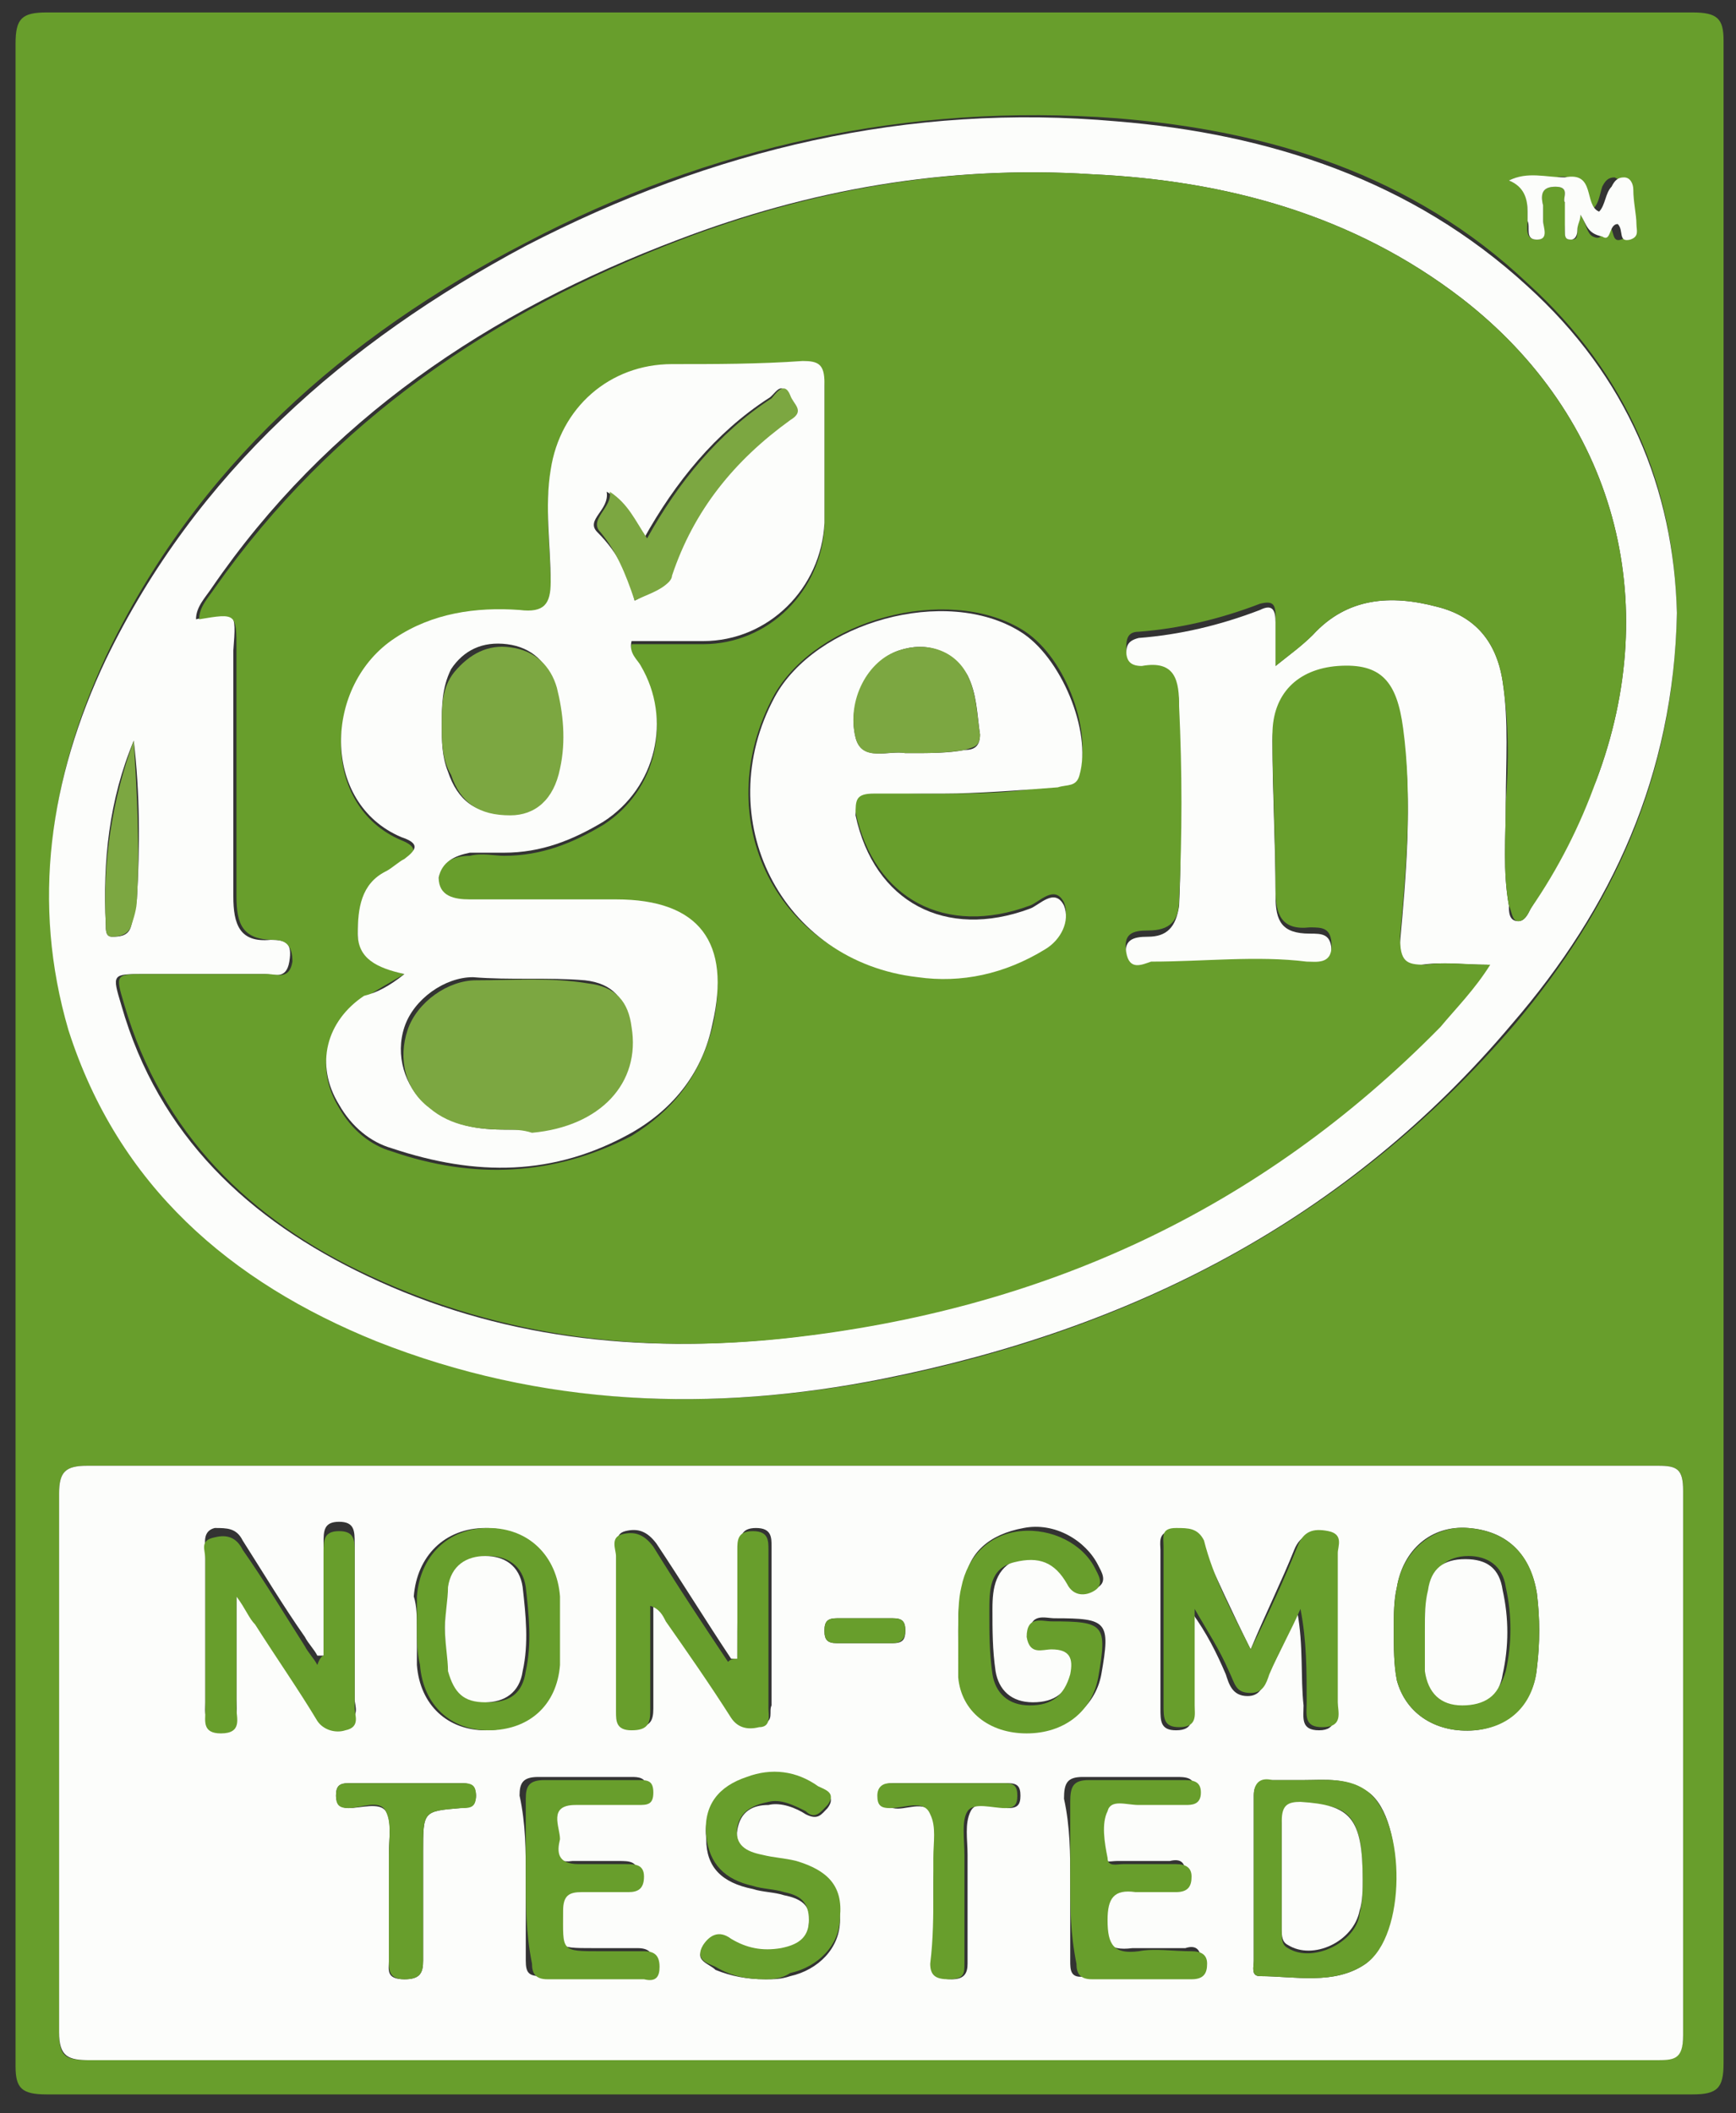 <?xml version="1.0" encoding="utf-8"?>
<!-- Generator: Adobe Illustrator 24.0.2, SVG Export Plug-In . SVG Version: 6.00 Build 0)  -->
<svg version="1.1" id="Capa_1" xmlns="http://www.w3.org/2000/svg" xmlns:xlink="http://www.w3.org/1999/xlink" x="0px" y="0px"
	 viewBox="0 0 55.8 67.9" style="enable-background:new 0 0 55.8 67.9;" xml:space="preserve">
<rect x="0" y="0" width="55.8" height="67.9" fill="#333333" stroke="none"/>
<style type="text/css">
	.st0{fill:#689E2C;enable-background:new    ;}
	.st1{fill:#FCFDFB;}
	.st2{fill:#7CA741;}
</style>
<title>logo-igen</title>
<g>
	<path class="st0" d="M0.5,33.9c0-10.8,0-21.6,0-32.5c0-0.8,0.2-1,1-1c17.6,0,35.2,0,52.9,0c0.8,0,1,0.2,1,0.9c0,21.7,0,43.3,0,65
		c0,0.8-0.2,1-1,1c-17.6,0-35.2,0-52.9,0c-0.8,0-1-0.2-1-0.9C0.5,55.6,0.5,44.8,0.5,33.9z M28,66.2c8.4,0,16.8,0,25.2,0
		c0.6,0,0.9-0.1,0.9-0.8c0-5.8,0-11.6,0-17.5c0-0.7-0.2-0.8-0.8-0.8c-16.8,0-33.7,0-50.5,0c-0.7,0-0.9,0.2-0.9,0.9
		c0,5.8,0,11.5,0,17.3c0,0.8,0.2,0.9,1,0.9C11.2,66.2,19.6,66.2,28,66.2z M53.9,19.7c-0.1-4.1-1.6-7.7-4.8-10.6
		c-3.7-3.5-8.3-4.9-13.2-5.3c-6.7-0.5-13.1,0.9-19,4c-5.8,3-10.6,7.2-13.5,13.3C1.6,25,1,29,2.3,33.1c1.6,5,5.1,8.1,9.9,10
		c5.3,2.1,10.7,2.3,16.3,1.2c8-1.6,14.9-5.2,20.2-11.4C51.8,29.2,53.8,25,53.9,19.7z M48.5,5.8c0.5,0.2,0.6,0.5,0.6,1
		c0,0.1,0,0.2,0,0.3c0,0.2-0.1,0.6,0.3,0.6c0.3,0,0.2-0.4,0.2-0.6c0-0.2,0-0.3,0-0.5C49.5,6.2,49.6,6,50,6c0.5,0,0.2,0.4,0.3,0.5
		c0.1,0.3,0,0.6,0,0.9c0,0.2,0,0.3,0.2,0.3c0.2,0,0.2-0.1,0.2-0.3c0-0.1,0-0.3,0.1-0.5C51,7.2,51,7.5,51.2,7.6
		c0.4,0.2,0.3-0.4,0.5-0.4c0.2,0.2,0.1,0.6,0.4,0.5c0.3-0.1,0.2-0.3,0.2-0.5c0-0.4,0-0.8-0.1-1.1c0-0.2-0.1-0.3-0.3-0.4
		c-0.2,0-0.3,0.1-0.4,0.3c-0.1,0.3-0.1,0.6-0.4,0.8c-0.5-0.2-0.1-1.3-1.1-1.1C49.7,5.8,49.1,5.5,48.5,5.8z"/>
	<path class="st1" d="M28,66.2c-8.4,0-16.8,0-25.1,0c-0.7,0-1-0.1-1-0.9c0-5.8,0-11.5,0-17.3c0-0.7,0.2-0.9,0.9-0.9
		c16.8,0,33.7,0,50.5,0c0.6,0,0.8,0.1,0.8,0.8c0,5.8,0,11.6,0,17.5c0,0.8-0.3,0.8-0.9,0.8C44.8,66.2,36.4,66.2,28,66.2z M40.2,53
		c-0.6-1.2-1.1-2.3-1.6-3.4c-0.2-0.4-0.5-0.4-0.9-0.4c-0.5,0-0.4,0.4-0.4,0.6c0,1.7,0,3.4,0,5.1c0,0.4,0,0.7,0.5,0.7
		c0.6,0,0.5-0.4,0.5-0.7c0-1,0-2,0-3.1c0.5,0.7,0.8,1.3,1.1,2c0.1,0.3,0.2,0.7,0.7,0.7c0.4,0,0.5-0.3,0.6-0.6c0.4-0.7,0.7-1.4,1-2.1
		c0.2,1.1,0.1,2.1,0.2,3c0,0.4-0.1,0.8,0.5,0.8c0.6,0,0.5-0.5,0.5-0.8c0-1.6,0-3.2,0-4.8c0-0.3,0.2-0.7-0.3-0.7
		c-0.4-0.1-0.8,0-1,0.5C41.2,50.8,40.7,51.8,40.2,53z M10.4,53.2c-0.1,0-0.1,0-0.2,0c-0.1-0.2-0.3-0.4-0.4-0.6c-0.7-1-1.3-2-2-3.1
		c-0.2-0.4-0.5-0.4-0.9-0.4c-0.4,0.1-0.3,0.5-0.3,0.7c0,1.6,0,3.3,0,4.9c0,0.3-0.1,0.7,0.5,0.7c0.6,0,0.5-0.4,0.5-0.8
		c0-1.1,0-2.2,0-3.6c0.3,0.5,0.5,0.7,0.6,0.9c0.7,1,1.4,2,2,3.1c0.2,0.4,0.5,0.4,0.9,0.3c0.5-0.1,0.3-0.5,0.3-0.7c0-1.7,0-3.3,0-5
		c0-0.4,0-0.7-0.5-0.7c-0.5,0-0.5,0.3-0.5,0.7C10.4,51,10.4,52.1,10.4,53.2z M23.7,53.3c-0.1,0-0.1,0-0.2,0
		c-0.8-1.2-1.6-2.5-2.4-3.7c-0.3-0.4-0.6-0.5-1-0.4c-0.4,0.1-0.2,0.5-0.2,0.7c0,1.7,0,3.3,0,5c0,0.3-0.1,0.6,0.5,0.6
		c0.5,0,0.6-0.2,0.6-0.6c0-1.1,0-2.2,0-3.4c0.4,0.1,0.4,0.3,0.5,0.5c0.7,1,1.4,2.1,2.1,3.1c0.2,0.4,0.5,0.4,0.9,0.3
		c0.4-0.1,0.2-0.4,0.3-0.6c0-1.7,0-3.4,0-5.1c0-0.3,0-0.6-0.5-0.6c-0.5,0-0.5,0.3-0.5,0.6C23.7,51,23.7,52.1,23.7,53.3z M30.8,52.4
		c0,0.5,0,1,0.1,1.4c0.2,1.1,1.1,1.8,2.2,1.8c1.1,0,2.1-0.7,2.3-1.8c0.3-1.7,0.2-1.8-1.5-1.8c-0.3,0-0.8-0.2-0.8,0.5
		c0,0.6,0.5,0.4,0.8,0.4c0.6,0,0.7,0.3,0.6,0.8c-0.2,0.7-0.6,1-1.3,1c-0.7,0-1.1-0.4-1.2-1c-0.1-0.7-0.1-1.3-0.1-2
		c0-0.7,0.1-1.3,0.8-1.6c0.7-0.2,1.3,0,1.7,0.7c0.2,0.4,0.6,0.4,0.9,0.2c0.3-0.2,0.1-0.5,0-0.7c-0.4-0.8-1.4-1.4-2.4-1.2
		c-1.1,0.2-1.8,0.8-1.9,1.8C30.8,51.4,30.8,51.9,30.8,52.4z M44.8,52.3c0,0.7,0,1.2,0.1,1.7c0.3,1.1,1.3,1.7,2.5,1.6
		c1.1-0.1,1.9-0.9,2-2c0.1-0.8,0.1-1.6,0-2.4c-0.2-1.2-0.9-2-2.2-2.1C46,49,45.1,49.8,44.9,51C44.8,51.4,44.8,51.9,44.8,52.3z
		 M13.4,52.3c0,0.4,0,0.8,0,1.2c0.1,1.3,1,2.1,2.2,2.1c1.3,0,2.2-0.8,2.3-2.1c0-0.7,0-1.5,0-2.2c0-1.3-1-2.2-2.3-2.2
		c-1.3,0-2.2,0.9-2.3,2.2C13.4,51.6,13.4,52,13.4,52.3z M41.9,57.2c-0.3,0-0.7,0-1,0c-0.4,0-0.6,0.1-0.6,0.5c0,1.8,0,3.5,0,5.3
		c0,0.2-0.1,0.5,0.2,0.5c1.1,0,2.4,0.3,3.4-0.4c1.2-0.9,1.3-4.6,0.1-5.5C43.3,57.1,42.6,57.2,41.9,57.2z M24.6,63.6
		c0.3,0,0.5,0,0.8-0.1c0.9-0.2,1.6-0.9,1.6-1.8c0-0.9-0.4-1.5-1.4-1.8c-0.4-0.1-0.7-0.1-1.1-0.2c-0.5-0.1-0.9-0.4-0.8-0.9
		c0.1-0.6,0.5-0.8,1-0.8c0.4-0.1,0.9,0.1,1.2,0.3c0.4,0.2,0.5,0,0.7-0.2c0.3-0.4-0.1-0.5-0.3-0.6c-0.7-0.5-1.5-0.5-2.3-0.3
		c-0.9,0.3-1.4,0.9-1.3,1.9c0,0.9,0.5,1.4,1.5,1.6c0.3,0.1,0.7,0.1,1,0.2c0.5,0.1,0.9,0.3,0.8,0.9c0,0.6-0.4,0.8-0.9,0.9
		c-0.6,0.1-1.1,0-1.6-0.3c-0.4-0.3-0.6-0.1-0.9,0.2c-0.3,0.4,0.2,0.5,0.4,0.7C23.5,63.5,24,63.6,24.6,63.6z M34.4,60.4
		c0,0.9,0,1.7,0,2.6c0,0.3,0,0.6,0.5,0.5c1.1,0,2.1,0,3.2,0c0.3,0,0.5-0.1,0.5-0.5c0-0.4-0.2-0.5-0.5-0.4c-0.6,0-1.1,0-1.7,0
		c-0.8,0.1-1-0.2-1-1c0-0.7,0.2-1,0.9-0.9c0.4,0.1,0.9,0,1.3,0c0.3,0,0.5-0.1,0.5-0.5c0-0.3-0.1-0.5-0.5-0.4c-0.6,0-1.1,0-1.7,0
		c-0.2,0-0.5,0.1-0.5-0.2c0-0.5-0.1-1,0-1.5c0.1-0.4,0.7-0.2,1-0.2c0.5,0,1,0,1.5,0c0.3,0,0.5,0,0.5-0.4c0-0.4-0.3-0.4-0.6-0.4
		c-1,0-2,0-3,0c-0.5,0-0.6,0.2-0.6,0.7C34.4,58.7,34.4,59.6,34.4,60.4z M16.9,60.3c0,0.9,0,1.8,0,2.7c0,0.4,0.1,0.5,0.5,0.5
		c1,0,2.1,0,3.1,0c0.3,0,0.5-0.1,0.5-0.4c0-0.3-0.1-0.5-0.5-0.5c-0.5,0-0.9,0-1.4,0c-1.3,0-1.2,0-1.2-1.3c0-0.5,0.2-0.6,0.6-0.6
		c0.5,0,1,0,1.5,0c0.3,0,0.5-0.1,0.5-0.5c0-0.4-0.3-0.4-0.6-0.4c-0.5,0-1,0-1.5,0c-0.7,0.1-0.6-0.4-0.6-0.8c0.1-0.4-0.4-1.1,0.5-1.1
		c0.7,0,1.3,0,2,0c0.3,0,0.5,0,0.5-0.4c0-0.4-0.3-0.4-0.5-0.4c-1,0-2,0-3,0c-0.5,0-0.6,0.2-0.6,0.6C16.9,58.6,16.9,59.5,16.9,60.3z
		 M12.5,60.8c0,0.7,0,1.5,0,2.2c0,0.3-0.1,0.6,0.5,0.6c0.5,0,0.6-0.2,0.6-0.6c0-1.2,0-2.3,0-3.5c0-1.3,0-1.3,1.2-1.4
		c0.3,0,0.5-0.1,0.5-0.4c0-0.3-0.2-0.4-0.4-0.4c-1.2,0-2.4,0-3.7,0c-0.3,0-0.4,0.1-0.4,0.4c0,0.3,0.2,0.4,0.4,0.4
		c0.4,0,1-0.2,1.2,0.1c0.2,0.3,0.1,0.9,0.1,1.4C12.5,59.9,12.5,60.3,12.5,60.8z M30,60.8c0,0.8,0,1.5,0,2.3c0,0.4,0.2,0.5,0.6,0.5
		c0.4,0,0.5-0.2,0.5-0.5c0-1.2,0-2.3,0-3.5c0-0.5-0.1-1,0.1-1.4c0.2-0.4,0.8-0.1,1.2-0.1c0.3,0,0.4-0.1,0.4-0.4
		c0-0.3-0.1-0.4-0.4-0.4c-1.2,0-2.4,0-3.7,0c-0.3,0-0.4,0.1-0.4,0.4c0,0.3,0.1,0.4,0.4,0.4c0.4,0.1,1-0.3,1.3,0.2
		c0.2,0.4,0.1,0.9,0.1,1.4C30,60,30,60.4,30,60.8z M27.8,52c-0.3,0-0.6,0-0.9,0c-0.3,0-0.4,0.1-0.4,0.4c0,0.3,0.1,0.4,0.4,0.4
		c0.6,0,1.2,0,1.8,0c0.3,0,0.4-0.1,0.4-0.4c0-0.3-0.1-0.4-0.4-0.4C28.4,52,28.1,52,27.8,52z"/>
	<path class="st1" d="M53.9,19.7c-0.1,5.2-2.1,9.5-5.3,13.2c-5.3,6.3-12.2,9.8-20.2,11.4c-5.5,1.1-11,0.9-16.3-1.2
		c-4.7-1.9-8.3-5-9.9-10C1,29,1.6,25,3.4,21.2c2.9-6,7.7-10.2,13.5-13.3c6-3.1,12.3-4.6,19-4c4.9,0.4,9.5,1.9,13.2,5.3
		C52.3,12.1,53.8,15.7,53.9,19.7z M41,21.4c0.5-0.4,0.9-0.7,1.2-1c1.1-1.2,2.5-1.3,4-0.9c1.2,0.3,1.9,1.1,2.1,2.4
		c0.2,1.3,0.1,2.6,0.1,3.9c0,1.1-0.1,2.2,0.1,3.3c0,0.2,0,0.5,0.3,0.5c0.2,0,0.3-0.2,0.4-0.4c0.8-1.3,1.5-2.7,2.1-4.1
		c2.2-5.8,0.6-11.7-4.3-15.5c-3.5-2.7-7.6-3.8-11.9-4C30.4,5.3,26,6.1,21.8,7.7c-6.1,2.3-11.3,5.8-15,11.2c-0.2,0.3-0.5,0.6-0.5,1
		c1.3-0.3,1.3-0.3,1.2,1c0,2.6,0,5.2,0,7.9c0,0.9,0.2,1.5,1.2,1.4c0.5,0,0.7,0.1,0.6,0.7c-0.1,0.6-0.5,0.4-0.8,0.4
		c-1.3,0-2.6,0-3.9,0c-1,0-1,0-0.7,1c1.2,4.2,4.1,6.9,7.9,8.7c4.2,2,8.7,2.5,13.4,2c8.2-0.9,15.2-4.1,21-10c0.6-0.6,1.2-1.2,1.6-2
		c-0.8,0-1.4-0.1-2.1,0c-0.6,0.1-0.7-0.1-0.7-0.7c0.2-2.2,0.4-4.5,0.1-6.7c-0.2-1.5-0.8-2-2.1-2c-1.3,0.1-2.1,0.9-2.1,2.2
		c0,1.7,0.1,3.3,0.1,5c0,0.8,0.2,1.2,1.1,1.2c0.4,0,0.7,0,0.7,0.6c0,0.6-0.4,0.5-0.8,0.5c-1.7-0.2-3.4,0-5,0c-0.3,0-0.7,0.3-0.8-0.3
		c-0.1-0.6,0.2-0.7,0.7-0.7c0.6,0,0.9-0.3,1-1c0.1-2.1,0-4.1,0-6.2c0-0.9-0.1-1.5-1.2-1.3c-0.3,0.1-0.5-0.1-0.5-0.5
		c0-0.3,0-0.5,0.4-0.6c1.3-0.1,2.6-0.4,3.9-0.9c0.4-0.2,0.5,0,0.5,0.4C41,20.3,41,20.8,41,21.4z M4.3,23.8c-0.8,1.9-1,3.9-0.9,5.9
		c0,0.2,0,0.4,0.2,0.4c0.2,0,0.5,0,0.6-0.3c0.1-0.3,0.1-0.6,0.2-0.9C4.5,27.2,4.5,25.5,4.3,23.8z"/>
	<path class="st1" d="M48.5,5.8c0.6-0.3,1.2-0.1,1.8-0.1c1-0.2,0.6,0.9,1.1,1.1c0.2-0.2,0.2-0.6,0.4-0.8c0.1-0.2,0.2-0.3,0.4-0.3
		c0.2,0,0.3,0.2,0.3,0.4c0,0.4,0.1,0.8,0.1,1.1c0,0.2,0.1,0.4-0.2,0.5c-0.4,0.1-0.2-0.3-0.4-0.5c-0.3,0-0.2,0.6-0.5,0.4
		C51,7.5,51,7.2,50.8,6.9c0,0.2-0.1,0.3-0.1,0.5c0,0.2-0.1,0.3-0.2,0.3c-0.2,0-0.2-0.1-0.2-0.3c0-0.3,0-0.6,0-0.9
		C50.2,6.4,50.5,6,50,6c-0.4,0-0.5,0.2-0.4,0.6c0,0.2,0,0.4,0,0.5c0,0.2,0.2,0.6-0.2,0.6c-0.4,0-0.2-0.4-0.3-0.6c0-0.1,0-0.2,0-0.3
		C49.1,6.4,49,6,48.5,5.8z"/>
	<path class="st0" d="M40.2,53c0.6-1.2,1.1-2.3,1.5-3.3c0.2-0.5,0.5-0.6,1-0.5c0.5,0.1,0.3,0.5,0.3,0.7c0,1.6,0,3.2,0,4.8
		c0,0.3,0.2,0.8-0.5,0.8c-0.6,0-0.5-0.4-0.5-0.8c0-1,0-2-0.2-3c-0.3,0.7-0.7,1.4-1,2.1c-0.1,0.3-0.2,0.6-0.6,0.6
		c-0.5,0-0.5-0.3-0.7-0.7c-0.3-0.7-0.7-1.3-1.1-2c0,1,0,2,0,3.1c0,0.3,0.1,0.7-0.5,0.7c-0.5,0-0.5-0.3-0.5-0.7c0-1.7,0-3.4,0-5.1
		c0-0.3-0.1-0.6,0.4-0.6c0.4,0,0.7,0,0.9,0.4C39,50.7,39.6,51.8,40.2,53z"/>
	<path class="st0" d="M10.4,53.2c0-1.1,0-2.2,0-3.3c0-0.4,0-0.7,0.5-0.7c0.5,0,0.5,0.3,0.5,0.7c0,1.7,0,3.3,0,5
		c0,0.2,0.2,0.6-0.3,0.7c-0.3,0.1-0.7,0-0.9-0.3c-0.6-1-1.3-2-2-3.1c-0.2-0.2-0.3-0.5-0.6-0.9c0,1.4,0,2.5,0,3.6
		c0,0.3,0.2,0.8-0.5,0.8c-0.6,0-0.5-0.4-0.5-0.7c0-1.6,0-3.3,0-4.9c0-0.3-0.2-0.6,0.3-0.7c0.4-0.1,0.7,0,0.9,0.4c0.7,1,1.3,2,2,3.1
		c0.1,0.2,0.3,0.4,0.4,0.6C10.3,53.2,10.4,53.2,10.4,53.2z"/>
	<path class="st0" d="M23.7,53.3c0-1.2,0-2.3,0-3.5c0-0.3,0-0.6,0.5-0.6c0.5,0,0.5,0.3,0.5,0.6c0,1.7,0,3.4,0,5.1
		c0,0.2,0.1,0.6-0.3,0.6c-0.4,0.1-0.7,0-0.9-0.3c-0.7-1.1-1.4-2.1-2.1-3.1c-0.1-0.2-0.2-0.4-0.5-0.5c0,1.1,0,2.3,0,3.4
		c0,0.4-0.1,0.6-0.6,0.6c-0.5,0-0.5-0.3-0.5-0.6c0-1.7,0-3.3,0-5c0-0.2-0.2-0.6,0.2-0.7c0.4-0.1,0.7,0,1,0.4
		c0.8,1.3,1.6,2.5,2.4,3.7C23.5,53.3,23.6,53.3,23.7,53.3z"/>
	<path class="st0" d="M30.8,52.4c0-0.5,0-1,0.1-1.4c0.2-1,0.9-1.7,1.9-1.8c1-0.1,2,0.4,2.4,1.2c0.1,0.2,0.3,0.5,0,0.7
		c-0.3,0.2-0.7,0.2-0.9-0.2c-0.4-0.7-0.9-0.9-1.7-0.7c-0.8,0.2-0.8,0.9-0.8,1.6c0,0.7,0,1.3,0.1,2c0.1,0.6,0.5,1,1.2,1
		c0.7,0,1.1-0.3,1.3-1c0.1-0.5,0-0.8-0.6-0.8c-0.3,0-0.7,0.2-0.8-0.4c0-0.7,0.5-0.5,0.8-0.5c1.7,0,1.8,0.1,1.5,1.8
		c-0.2,1.1-1.1,1.8-2.3,1.8c-1.2,0-2.1-0.7-2.2-1.8C30.8,53.3,30.8,52.8,30.8,52.4z"/>
	<path class="st0" d="M44.8,52.3c0-0.4,0-0.8,0.1-1.3c0.2-1.2,1.2-2,2.3-1.9c1.2,0.1,2,0.8,2.2,2.1c0.1,0.8,0.1,1.6,0,2.4
		c-0.1,1.1-0.8,1.9-2,2c-1.2,0.1-2.2-0.5-2.5-1.6C44.8,53.5,44.8,52.9,44.8,52.3z M45.8,52.3c0,0.4,0,0.9,0.1,1.3
		c0.1,0.6,0.5,1,1.2,1.1c0.7,0,1.1-0.3,1.3-1c0.2-0.9,0.2-1.8,0-2.7c-0.1-0.7-0.6-1-1.2-1c-0.7,0-1.1,0.4-1.2,1
		C45.8,51.5,45.8,51.9,45.8,52.3z"/>
	<path class="st0" d="M13.4,52.3c0-0.3,0-0.7,0-1c0.1-1.3,1-2.2,2.3-2.2c1.3,0,2.2,0.9,2.3,2.2c0,0.7,0,1.5,0,2.2
		c-0.1,1.3-1,2.1-2.3,2.1c-1.2,0-2.1-0.8-2.2-2.1C13.4,53.1,13.4,52.7,13.4,52.3z M14.3,52.3c0,0.5,0.1,0.9,0.2,1.4
		c0.1,0.6,0.5,0.9,1.2,1c0.7,0,1.1-0.3,1.2-1c0.2-0.9,0.1-1.8,0-2.7c-0.1-0.7-0.6-1-1.2-1c-0.6,0-1.1,0.3-1.2,1
		C14.4,51.5,14.3,51.9,14.3,52.3z"/>
	<path class="st0" d="M41.9,57.2c0.7,0,1.5-0.1,2.1,0.4c1.2,1,1.2,4.6-0.1,5.5c-1,0.7-2.3,0.4-3.4,0.4c-0.3,0-0.2-0.3-0.2-0.5
		c0-1.8,0-3.5,0-5.3c0-0.4,0.2-0.6,0.6-0.5C41.2,57.2,41.5,57.2,41.9,57.2z M43.8,60.4c0-2-0.4-2.5-2-2.4c-0.4,0-0.6,0.1-0.6,0.6
		c0,1.2,0,2.3,0,3.5c0,0.2,0,0.4,0.2,0.5c0.8,0.5,2.2-0.2,2.3-1.1C43.8,61.1,43.8,60.8,43.8,60.4z"/>
	<path class="st0" d="M24.6,63.6c-0.6,0-1.1-0.1-1.6-0.4c-0.2-0.1-0.7-0.2-0.4-0.7c0.2-0.3,0.5-0.5,0.9-0.2c0.5,0.3,1,0.4,1.6,0.3
		c0.5-0.1,0.9-0.3,0.9-0.9c0-0.6-0.3-0.8-0.8-0.9c-0.3-0.1-0.7-0.1-1-0.2c-0.9-0.2-1.4-0.7-1.5-1.6c-0.1-1,0.4-1.6,1.3-1.9
		c0.8-0.3,1.6-0.2,2.3,0.3c0.2,0.1,0.6,0.2,0.3,0.6c-0.2,0.2-0.4,0.5-0.7,0.2c-0.4-0.2-0.8-0.4-1.2-0.3c-0.5,0.1-0.9,0.3-1,0.8
		c-0.1,0.6,0.3,0.8,0.8,0.9c0.4,0.1,0.7,0.1,1.1,0.2c1,0.3,1.5,0.8,1.4,1.8c0,0.9-0.7,1.6-1.6,1.8C25.1,63.6,24.8,63.6,24.6,63.6z"
		/>
	<path class="st0" d="M34.4,60.4c0-0.8,0-1.7,0-2.5c0-0.5,0.1-0.7,0.6-0.7c1,0,2,0,3,0c0.3,0,0.6,0,0.6,0.4c0,0.4-0.3,0.4-0.5,0.4
		c-0.5,0-1,0-1.5,0c-0.4,0-0.9-0.2-1,0.2c-0.2,0.4-0.1,1,0,1.5c0,0.3,0.3,0.2,0.5,0.2c0.6,0,1.1,0,1.7,0c0.3,0,0.5,0.1,0.5,0.4
		c0,0.3-0.1,0.5-0.5,0.5c-0.4,0-0.9,0-1.3,0c-0.7-0.1-0.9,0.2-0.9,0.9c0,0.8,0.2,1.1,1,1c0.5-0.1,1.1,0,1.7,0c0.3,0,0.5,0.1,0.5,0.4
		c0,0.3-0.1,0.5-0.5,0.5c-1.1,0-2.1,0-3.2,0c-0.4,0-0.5-0.2-0.5-0.5C34.4,62.1,34.4,61.3,34.4,60.4z"/>
	<path class="st0" d="M16.9,60.3c0-0.8,0-1.7,0-2.5c0-0.4,0.1-0.6,0.6-0.6c1,0,2,0,3,0c0.3,0,0.5,0,0.5,0.4c0,0.4-0.2,0.4-0.5,0.4
		c-0.7,0-1.3,0-2,0c-0.9,0-0.5,0.7-0.5,1.1c-0.1,0.4-0.1,0.8,0.6,0.8c0.5,0,1,0,1.5,0c0.3,0,0.6,0,0.6,0.4c0,0.4-0.2,0.5-0.5,0.5
		c-0.5,0-1,0-1.5,0c-0.4,0-0.6,0.1-0.6,0.6c0,1.3-0.1,1.3,1.2,1.3c0.5,0,0.9,0,1.4,0c0.3,0,0.5,0.1,0.5,0.5c0,0.3-0.1,0.5-0.5,0.4
		c-1,0-2.1,0-3.1,0c-0.4,0-0.5-0.2-0.5-0.5C16.9,62.1,16.9,61.2,16.9,60.3z"/>
	<path class="st0" d="M12.5,60.8c0-0.4,0-0.8,0-1.2c0-0.5,0.1-1-0.1-1.4c-0.2-0.4-0.8-0.1-1.2-0.1c-0.3,0-0.4-0.1-0.4-0.4
		c0-0.3,0.1-0.4,0.4-0.4c1.2,0,2.4,0,3.7,0c0.3,0,0.4,0.1,0.4,0.4c0,0.4-0.2,0.4-0.5,0.4c-1.2,0.1-1.2,0.1-1.2,1.4
		c0,1.2,0,2.3,0,3.5c0,0.4-0.1,0.6-0.6,0.6c-0.5,0-0.5-0.3-0.5-0.6C12.5,62.2,12.5,61.5,12.5,60.8z"/>
	<path class="st0" d="M30,60.8c0-0.4,0-0.8,0-1.1c0-0.5,0.1-1-0.1-1.4c-0.2-0.5-0.8-0.2-1.3-0.2c-0.3,0-0.4-0.1-0.4-0.4
		c0-0.3,0.2-0.4,0.4-0.4c1.2,0,2.4,0,3.7,0c0.3,0,0.4,0.1,0.4,0.4c0,0.3-0.1,0.4-0.4,0.4c-0.4,0-1-0.2-1.2,0.1
		c-0.2,0.3-0.1,0.9-0.1,1.4c0,1.2,0,2.3,0,3.5c0,0.3,0,0.5-0.5,0.5c-0.4,0-0.6-0.1-0.6-0.5C30,62.3,30,61.5,30,60.8z"/>
	<path class="st0" d="M27.8,52c0.3,0,0.6,0,0.9,0c0.3,0,0.4,0.1,0.4,0.4c0,0.3-0.2,0.4-0.4,0.4c-0.6,0-1.2,0-1.8,0
		c-0.3,0-0.4-0.1-0.4-0.4c0-0.3,0.1-0.4,0.4-0.4C27.2,52,27.5,52,27.8,52z"/>
	<path class="st0" d="M41,21.4c0-0.7,0-1.1,0-1.6c0-0.4-0.1-0.5-0.5-0.4c-1.3,0.5-2.6,0.8-3.9,0.9c-0.4,0-0.4,0.3-0.4,0.6
		c0,0.3,0.1,0.5,0.5,0.5c1.1-0.2,1.2,0.5,1.2,1.3c0.1,2.1,0.1,4.1,0,6.2c0,0.7-0.3,1-1,1c-0.5,0-0.8,0.1-0.7,0.7
		c0.1,0.6,0.5,0.4,0.8,0.3c1.7,0,3.4-0.2,5,0c0.3,0,0.8,0.1,0.8-0.5c0-0.6-0.3-0.6-0.7-0.6c-0.9,0.1-1.1-0.4-1.1-1.2
		c0-1.7-0.1-3.3-0.1-5c0-1.3,0.8-2.1,2.1-2.2c1.4-0.1,1.9,0.5,2.1,2c0.3,2.2,0.1,4.5-0.1,6.7C45,30.9,45.2,31,45.8,31
		c0.7-0.1,1.3,0,2.1,0c-0.5,0.8-1.1,1.4-1.6,2c-5.8,5.9-12.8,9.1-21,10c-4.6,0.5-9.1,0-13.4-2c-3.9-1.8-6.7-4.6-7.9-8.7
		c-0.3-1-0.3-1,0.7-1c1.3,0,2.6,0,3.9,0c0.3,0,0.7,0.2,0.8-0.4c0-0.5-0.2-0.7-0.6-0.7c-1,0-1.2-0.5-1.2-1.4c0-2.6,0-5.2,0-7.9
		c0-1.2,0-1.2-1.2-1c0-0.4,0.3-0.7,0.5-1c3.8-5.4,9-8.9,15-11.2c4.2-1.6,8.6-2.4,13.2-2.1c4.3,0.2,8.4,1.3,11.9,4
		c4.9,3.8,6.5,9.7,4.3,15.5c-0.5,1.4-1.2,2.8-2.1,4.1c-0.1,0.2-0.2,0.4-0.4,0.4c-0.2,0-0.2-0.3-0.3-0.5c-0.2-1.1-0.1-2.2-0.1-3.3
		c0.1-1.3,0.1-2.6-0.1-3.9c-0.2-1.3-0.9-2.1-2.1-2.4c-1.5-0.4-2.9-0.3-4,0.9C41.8,20.8,41.5,21,41,21.4z M13,31.3
		c-0.5,0.3-0.9,0.5-1.3,0.8c-1.2,0.8-1.6,2.2-0.8,3.5c0.4,0.7,1,1.2,1.7,1.4c2.6,0.9,5.2,0.8,7.7-0.5c1.3-0.8,2.2-1.9,2.6-3.5
		c0.6-2.6-0.5-4-3.1-4c-1.6,0-3.1,0-4.7,0c-0.5,0-1-0.1-1-0.7c0-0.6,0.5-0.8,1-0.8c0.4-0.1,0.8,0,1.1,0c1.2,0,2.2-0.4,3.2-1
		c1.7-1.1,2.2-3.3,1.2-5c-0.1-0.2-0.4-0.4-0.3-0.8c0.8,0,1.6,0,2.3,0c2.1,0,3.8-1.7,3.9-3.8c0-1.5,0-3,0-4.5c0-0.5-0.2-0.7-0.7-0.7
		c-1.4,0.1-2.8,0.1-4.2,0.1c-2,0-3.6,1.4-3.9,3.4c-0.2,1.2,0,2.4,0,3.6c0,0.7-0.1,1-1,0.9c-1.4-0.1-2.8,0.1-4,0.9
		c-2.3,1.5-2.4,5.3,0.2,6.4c0.5,0.2,0.5,0.4,0.1,0.7c-0.2,0.1-0.4,0.3-0.6,0.4c-0.8,0.4-0.9,1.2-0.9,2C11.6,30.8,12.2,31.1,13,31.3z
		 M30.3,25.5c1.1,0,2.4,0,3.7-0.3c0.3-0.1,0.6,0,0.7-0.4c0.4-1.4-0.5-3.8-1.9-4.6c-2.4-1.4-6.5-0.3-7.9,2.1c-2.2,4,0.1,8.6,4.6,9
		c1.4,0.1,2.8-0.2,4.1-0.9c0.5-0.3,0.8-0.9,0.6-1.4c-0.3-0.6-0.8,0-1.1,0.1c-2.7,1-5-0.2-5.6-3c-0.1-0.5-0.1-0.8,0.6-0.7
		C28.8,25.5,29.4,25.5,30.3,25.5z"/>
	<path class="st2" d="M4.3,23.8c0.1,1.7,0.2,3.4,0.1,5.1c0,0.3-0.1,0.6-0.2,0.9c-0.1,0.2-0.3,0.3-0.6,0.3c-0.2,0-0.2-0.2-0.2-0.4
		C3.3,27.7,3.6,25.7,4.3,23.8z"/>
	<path class="st1" d="M45.8,52.3c0-0.4,0-0.8,0.1-1.2c0.1-0.7,0.5-1,1.2-1c0.7,0,1.1,0.3,1.2,1c0.2,0.9,0.2,1.8,0,2.7
		c-0.1,0.7-0.6,1-1.3,1c-0.7,0-1.1-0.4-1.2-1.1C45.8,53.2,45.8,52.7,45.8,52.3z"/>
	<path class="st1" d="M14.3,52.3c0-0.4,0.1-0.9,0.1-1.3c0.1-0.7,0.6-1,1.2-1c0.6,0,1.1,0.3,1.2,1c0.1,0.9,0.2,1.8,0,2.7
		c-0.1,0.7-0.6,1-1.2,1c-0.7,0-1-0.3-1.2-1C14.4,53.3,14.3,52.8,14.3,52.3z"/>
	<path class="st1" d="M43.8,60.4c0,0.3,0,0.7-0.1,1c-0.2,1-1.5,1.6-2.3,1.1c-0.2-0.1-0.2-0.3-0.2-0.5c0-1.2,0-2.3,0-3.5
		c0-0.5,0.2-0.6,0.6-0.6C43.4,58,43.8,58.4,43.8,60.4z"/>
	<path class="st1" d="M13,31.3c-0.9-0.2-1.5-0.5-1.5-1.3c0-0.8,0.1-1.6,0.9-2c0.2-0.1,0.4-0.3,0.6-0.4c0.4-0.3,0.5-0.5-0.1-0.7
		c-2.6-1.1-2.5-4.9-0.2-6.4c1.2-0.8,2.6-1,4-0.9c0.8,0.1,1-0.2,1-0.9c0-1.2-0.2-2.4,0-3.6c0.3-2,1.9-3.4,3.9-3.4
		c1.4,0,2.8,0,4.2-0.1c0.5,0,0.7,0.1,0.7,0.7c0,1.5,0,3,0,4.5c-0.1,2.1-1.8,3.8-3.9,3.8c-0.8,0-1.6,0-2.3,0
		c-0.1,0.4,0.2,0.6,0.3,0.8c1,1.7,0.5,3.9-1.2,5c-1,0.6-2,1-3.2,1c-0.4,0-0.8,0-1.1,0c-0.5,0.1-0.9,0.3-1,0.8c0,0.6,0.5,0.7,1,0.7
		c1.6,0,3.1,0,4.7,0c2.7,0,3.7,1.4,3.1,4c-0.3,1.5-1.2,2.7-2.6,3.5c-2.5,1.4-5,1.4-7.7,0.5c-0.7-0.2-1.3-0.7-1.7-1.4
		c-0.8-1.3-0.4-2.7,0.8-3.5C12.1,31.9,12.5,31.7,13,31.3z M16.3,36.3c0.2,0,0.5,0,0.7,0c2.2-0.2,3.5-1.6,3.2-3.4
		c-0.1-0.8-0.5-1.3-1.4-1.4c-1.2-0.1-2.4,0-3.6-0.1c-0.9,0-1.9,0.7-2.2,1.6c-0.3,0.9,0,1.9,0.7,2.5C14.5,36.2,15.4,36.3,16.3,36.3z
		 M14.2,23.3c0,0.5,0,1,0.2,1.5c0.3,0.9,0.9,1.4,1.9,1.3c0.9,0,1.4-0.5,1.6-1.5c0.2-0.9,0.1-1.7-0.1-2.6c-0.2-0.7-0.7-1.2-1.5-1.3
		c-0.8-0.1-1.4,0.2-1.8,0.8C14.2,22.1,14.2,22.7,14.2,23.3z M20.4,19.3c0.4-0.2,0.7-0.4,1-0.6c0.1,0,0.1-0.1,0.1-0.2
		c0.7-2.1,2-3.8,3.8-5c0.5-0.4,0.1-0.6,0-0.8c-0.2-0.5-0.4,0-0.6,0.1c-1.7,1.1-3,2.7-4,4.5c-0.3-0.6-0.5-1.1-1.2-1.5
		c0.1,0.6-0.7,0.9-0.3,1.3C19.9,17.8,20.2,18.5,20.4,19.3z"/>
	<path class="st1" d="M30.3,25.5c-0.9,0-1.5,0-2.2,0c-0.6,0-0.6,0.2-0.6,0.7c0.6,2.8,2.9,4,5.6,3c0.3-0.1,0.8-0.7,1.1-0.1
		c0.2,0.5-0.1,1.1-0.6,1.4c-1.3,0.8-2.7,1.1-4.1,0.9c-4.4-0.5-6.7-5.1-4.6-9c1.3-2.4,5.5-3.6,7.9-2.1c1.3,0.8,2.3,3.2,1.9,4.6
		c-0.1,0.4-0.4,0.3-0.7,0.4C32.7,25.4,31.4,25.5,30.3,25.5z M29.3,24.2C29.3,24.2,29.3,24.3,29.3,24.2c0.6,0,1.2,0,1.7-0.1
		c0.3,0,0.5-0.1,0.5-0.5c-0.1-0.7-0.1-1.3-0.4-1.9c-0.5-0.8-1.3-1.1-2.2-0.8c-0.9,0.3-1.7,1.6-1.4,2.8c0.2,0.8,1.1,0.4,1.6,0.5
		C29.2,24.2,29.2,24.2,29.3,24.2z"/>
	<path class="st2" d="M16.3,36.3c-0.9,0-1.8-0.1-2.5-0.7c-0.8-0.6-1-1.6-0.7-2.5c0.3-0.9,1.3-1.6,2.2-1.6c1.2,0,2.4-0.1,3.6,0.1
		c0.9,0.1,1.3,0.6,1.4,1.4c0.3,1.8-1,3.2-3.2,3.4C16.8,36.3,16.5,36.3,16.3,36.3z"/>
	<path class="st2" d="M14.2,23.3c0-0.6,0-1.2,0.4-1.7c0.5-0.6,1.1-0.9,1.8-0.8c0.8,0.1,1.3,0.6,1.5,1.3c0.2,0.8,0.3,1.7,0.1,2.6
		c-0.2,1-0.8,1.5-1.6,1.5c-1,0-1.6-0.4-1.9-1.3C14.2,24.4,14.2,23.8,14.2,23.3z"/>
	<path class="st2" d="M20.4,19.3c-0.3-0.9-0.6-1.6-1.1-2.2c-0.4-0.4,0.4-0.8,0.3-1.3c0.6,0.4,0.8,0.9,1.2,1.5c1-1.8,2.3-3.4,4-4.5
		c0.1-0.1,0.4-0.6,0.6-0.1c0.1,0.3,0.5,0.5,0,0.8c-1.8,1.3-3.1,2.9-3.8,5c0,0.1-0.1,0.2-0.1,0.2C21.2,19,20.8,19.1,20.4,19.3z"/>
	<path class="st2" d="M29.3,24.2c-0.1,0-0.1,0-0.2,0c-0.6-0.1-1.4,0.3-1.6-0.5c-0.3-1.2,0.4-2.5,1.4-2.8c0.9-0.3,1.8,0,2.2,0.8
		c0.3,0.6,0.3,1.3,0.4,1.9c0,0.4-0.2,0.4-0.5,0.5C30.4,24.2,29.9,24.2,29.3,24.2C29.3,24.3,29.3,24.2,29.3,24.2z"/>
</g>
</svg>
